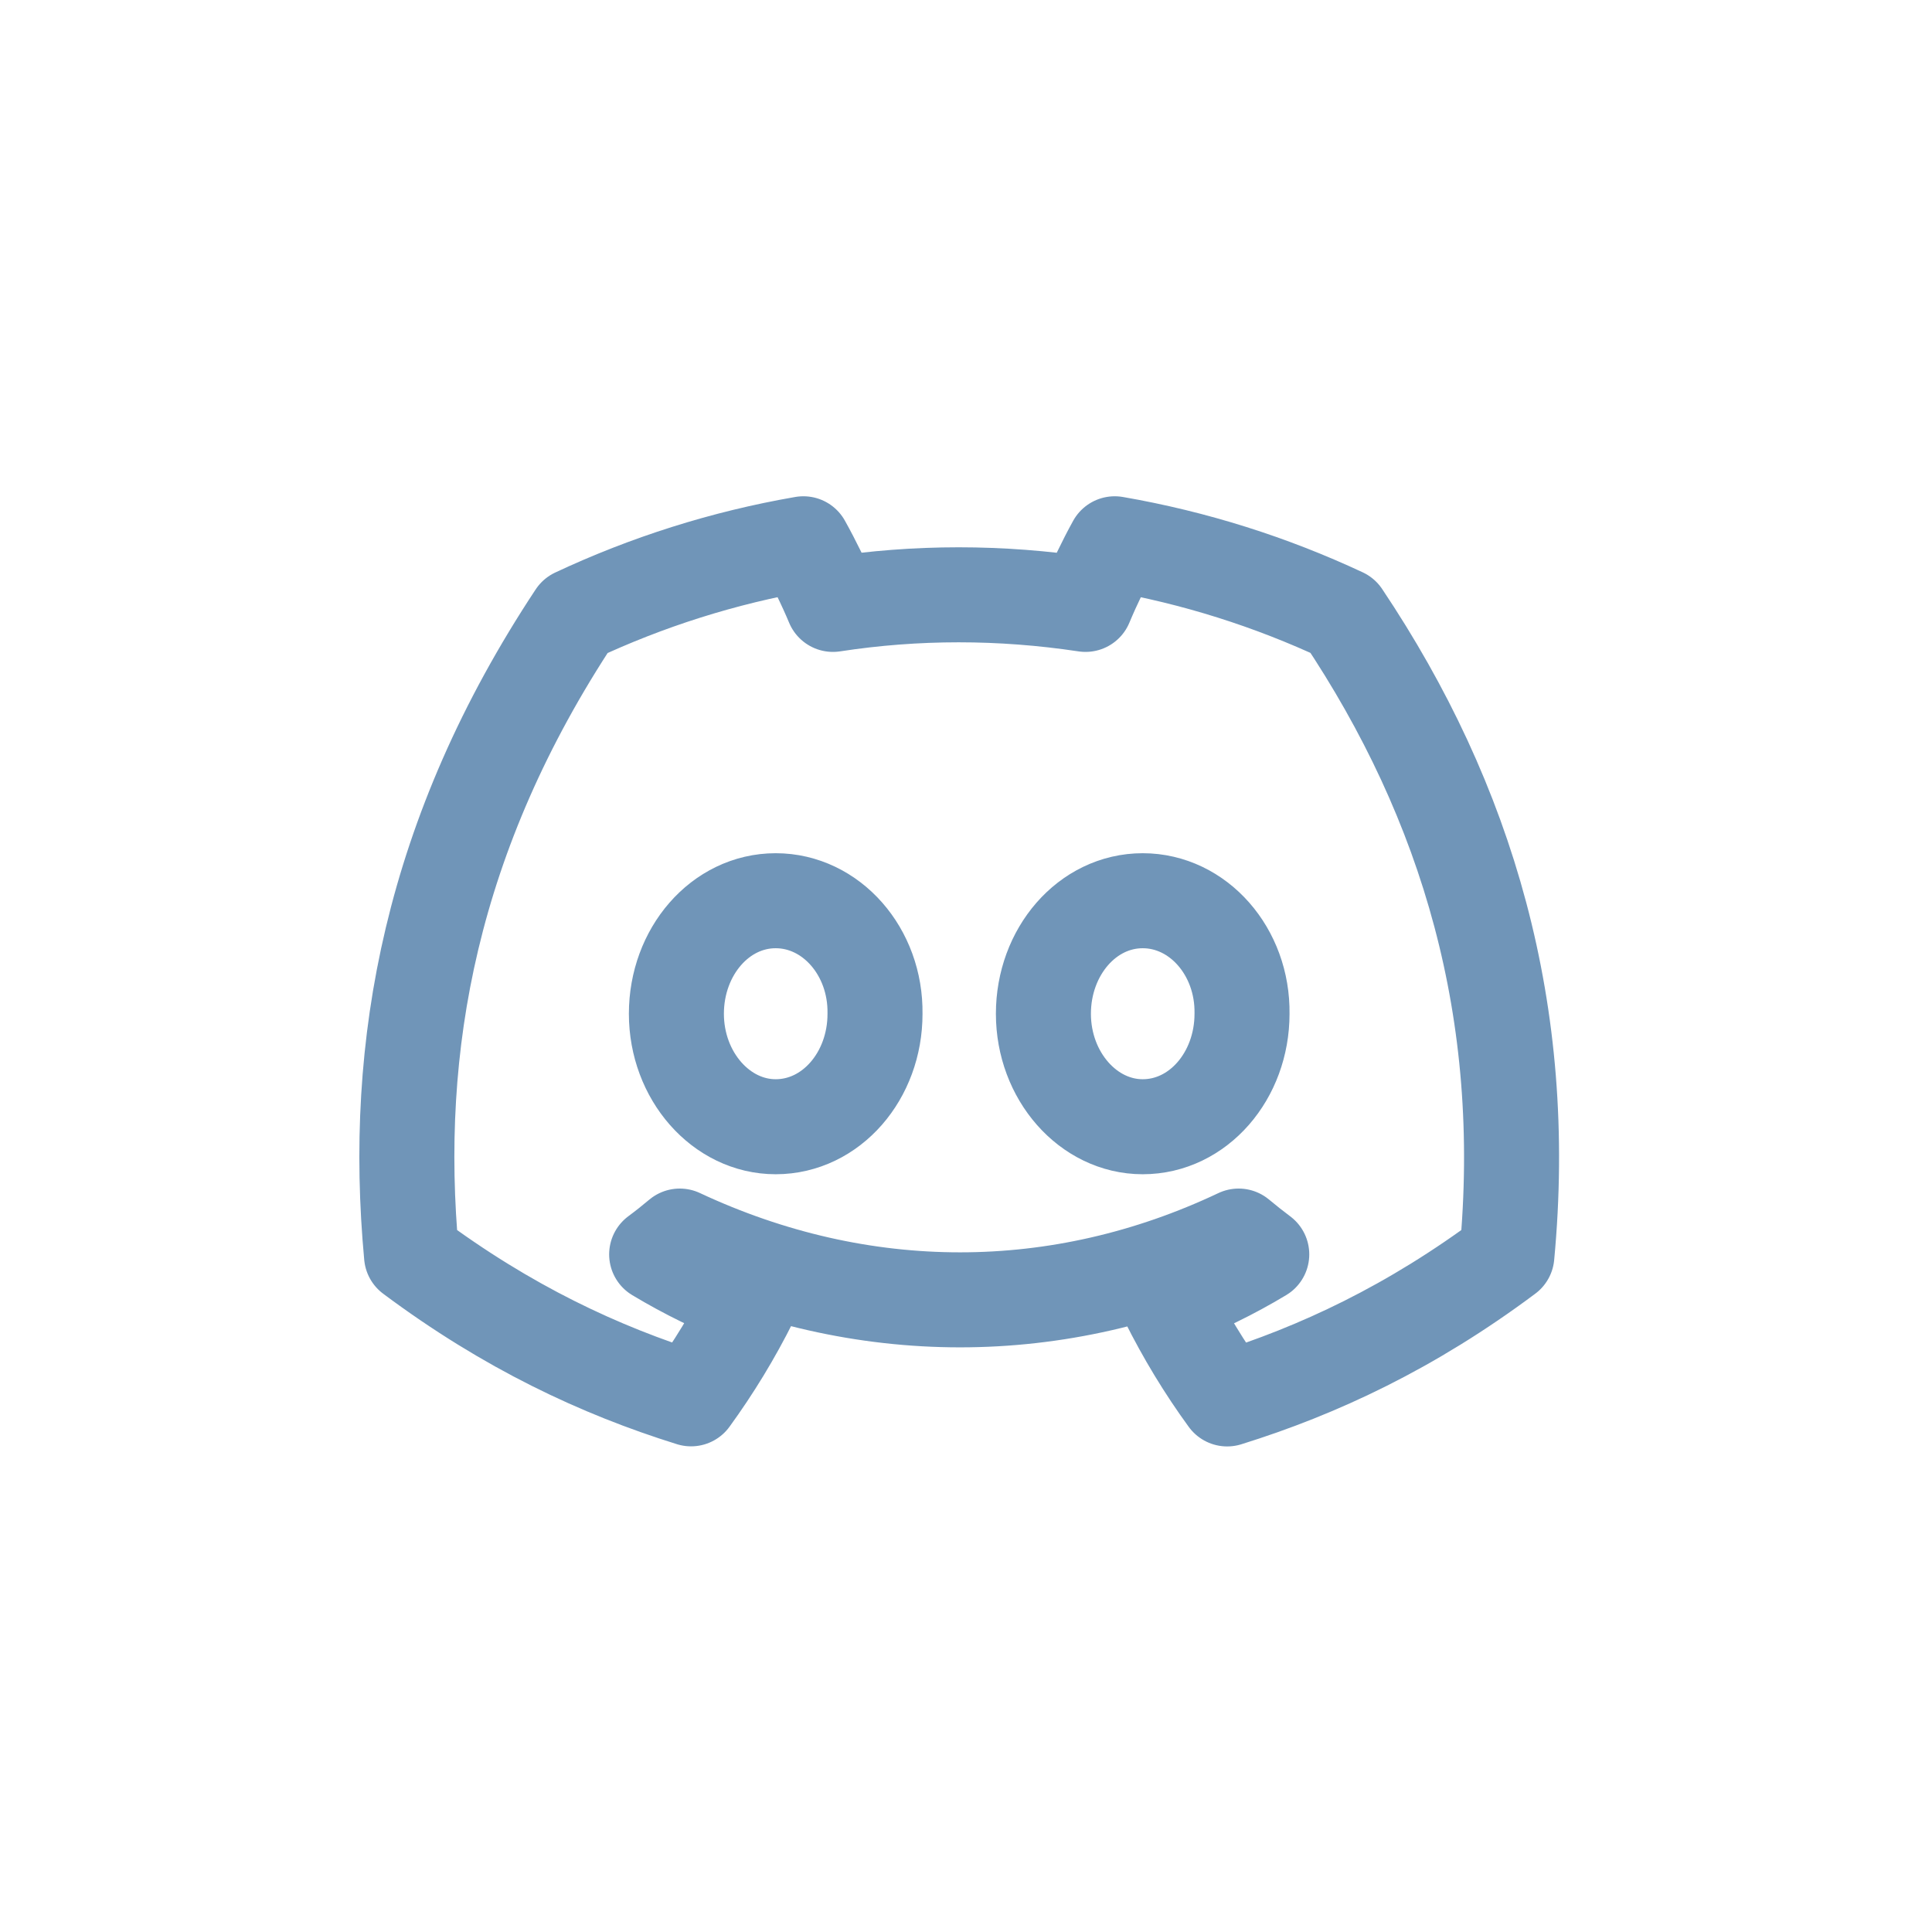 <svg width="61" height="61" viewBox="0 0 61 61" fill="none" xmlns="http://www.w3.org/2000/svg">
<path d="M42.392 19.43C40.134 18.374 37.72 17.606 35.196 17.169C34.886 17.729 34.524 18.483 34.274 19.083C31.591 18.679 28.933 18.679 26.299 19.083C26.05 18.483 25.679 17.729 25.366 17.169C22.84 17.606 20.423 18.377 18.165 19.436C13.611 26.317 12.377 33.028 12.994 39.644C16.014 41.899 18.942 43.27 21.819 44.166C22.53 43.188 23.163 42.149 23.709 41.053C22.67 40.658 21.674 40.17 20.733 39.605C20.983 39.42 21.227 39.226 21.463 39.027C27.202 41.712 33.437 41.712 39.108 39.027C39.347 39.226 39.591 39.42 39.838 39.605C38.894 40.173 37.895 40.661 36.856 41.056C37.402 42.149 38.033 43.191 38.746 44.169C41.626 43.272 44.556 41.902 47.577 39.644C48.301 31.975 46.34 25.326 42.392 19.43ZM24.491 35.575C22.768 35.575 21.356 33.967 21.356 32.008C21.356 30.05 22.738 28.439 24.491 28.439C26.244 28.439 27.657 30.047 27.627 32.008C27.63 33.967 26.244 35.575 24.491 35.575ZM36.079 35.575C34.356 35.575 32.944 33.967 32.944 32.008C32.944 30.05 34.326 28.439 36.079 28.439C37.832 28.439 39.245 30.047 39.215 32.008C39.215 33.967 37.832 35.575 36.079 35.575Z" stroke="#7095B8" stroke-width="3" stroke-linecap="round" stroke-linejoin="round"/>
</svg>
